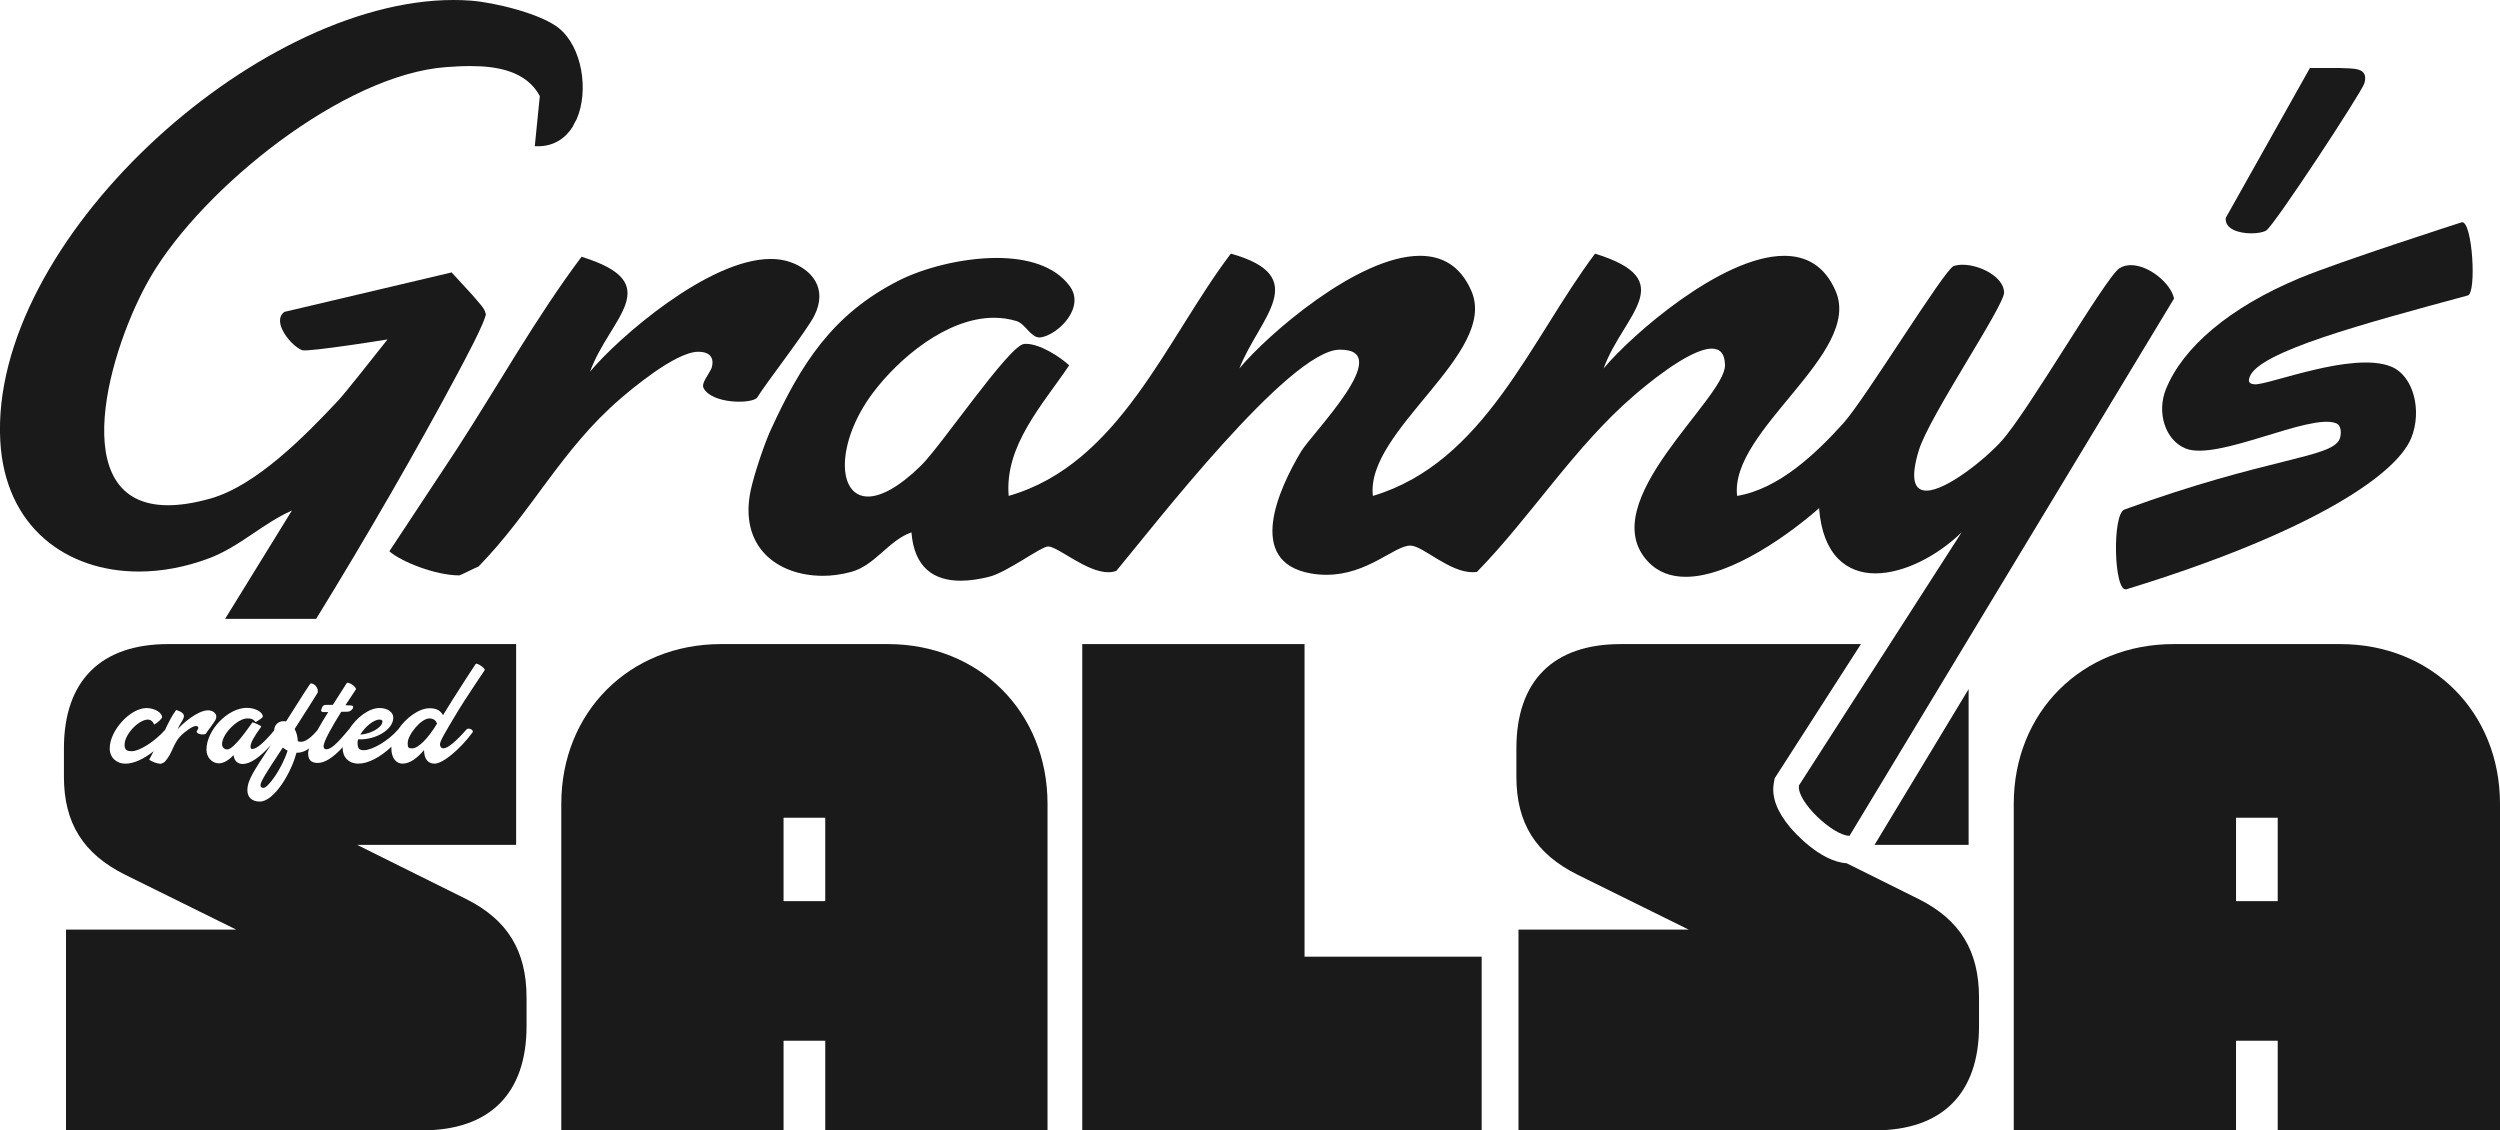 <?xml version="1.0" encoding="UTF-8"?><svg id="Layer_2" xmlns="http://www.w3.org/2000/svg" viewBox="0 0 1786.03 807.52"><defs><style>.cls-1{fill:#1a1a1a;}</style></defs><g id="Layer_1-2"><path class="cls-1" d="M346.88,224.06c-6.13-7.02-23.36-18.64-34.22-18.64-1.57,0-3,.24-4.25.78-3.38,1.44-17.14,18.24-31.54,36.3,30.43-4.85,61.39-10.43,64.25-11.92,4.27-2.23,5.89-4.25,5.76-6.51"/><path class="cls-1" d="M411.94,85.25c-1.05,1.71-1.99,3.53-2.86,5.4-5.27,8.32-13.47,13.83-24.81,13.83-.73,0-1.47-.02-2.21-.06l3.59-35.83c-9.59-17.72-30.09-21.39-49.57-21.39-5.91,0-11.71.34-17.1.72-74.03,5.3-174.02,86.59-210.89,149.04-29.91,50.61-62.82,163.99,11.97,163.99,8.58,0,18.58-1.48,30.18-4.75,32.86-9.22,67.76-44.93,90.9-69.54,5.73-6.09,21.07-25.79,35.73-44.17-4.24.69-8.49,1.34-12.66,1.99-4.3.66-8.52,1.28-12.57,1.88-18.73,2.72-33.53,4.49-35.62,3.85-7.22-2.28-22.57-20.24-12.83-27.4l83.68-19.74,16.37-3.86,10.15-2.4,9.25-2.2,5.54,6.03,9.14,9.94c5.11,6.09,9.33,10.08,9.53,13.5.03.03.08.06.09.09.9,3.85-16.86,36.72-20.57,43.67-27.54,51.6-64.21,115.36-100.5,174.26h-65.04l47.71-77.37c-20.73,9.14-37.22,25.82-59.11,34.08-16.87,6.37-33.97,9.51-50.28,9.51-51.74,0-95.57-31.73-98.95-93.31C-7.55,173.21,181.97,0,323.97,0c4.2,0,8.37.15,12.47.46,16.61,1.24,49.91,9.25,62.76,19.59,16.72,13.45,21.66,44.72,12.73,65.21"/><polygon class="cls-1" points="931.98 460.14 773.18 460.14 773.18 807.52 1058.52 807.52 1058.52 683.46 931.98 683.46 931.98 460.14"/><polygon class="cls-1" points="1406.4 603.56 1406.4 492.31 1339.21 603.56 1406.4 603.56"/><path class="cls-1" d="M1278.93,591.1c-9.47-11.27-13.41-21.87-11.72-31.49l.63-3.57,1.96-3.05,59.68-92.84h-171.71c-48.14,0-74.44,26.3-74.44,74.44v20.35c0,33.25,13.9,55.08,43.67,69.97l79.4,39.2h-121.58v143.42h254.58c48.14,0,74.44-26.3,74.44-74.44v-20.35c0-33.25-13.4-55.58-43.17-70.47l-51.42-25.55c-19.31-1.25-38.18-23.07-40.31-25.62"/><path class="cls-1" d="M1671.89,460.14h-119.1c-65.51,0-114.14,48.63-114.14,114.14v233.24h158.8v-64.02h29.78v64.02h158.8v-233.24c0-65.51-48.63-114.14-114.14-114.14M1627.23,643.76h-29.78v-59.55h29.78v59.55Z"/><path class="cls-1" d="M634.23,460.14h-119.1c-65.51,0-114.14,48.63-114.14,114.14v233.24h158.8v-64.02h29.78v64.02h158.8v-233.24c0-65.51-48.63-114.14-114.14-114.14M589.56,643.76h-29.78v-59.55h29.78v59.55Z"/><path class="cls-1" d="M294.41,534.65c4.41,0,11.37-7.03,17.8-17.65-.67-2.1-2.32-3.74-5.54-3.74-5.76,0-15.41,11.52-15.41,17.65,0,3.14.45,3.74,3.14,3.74"/><path class="cls-1" d="M273.24,515.35c0-.75-.9-1.27-2.17-1.27-4.26,0-10.55,5.46-13.69,10.77,7.86-.67,15.86-5.24,15.86-9.5"/><path class="cls-1" d="M198.96,538.77c-8.01,12.05-12.87,19.75-12.87,22.14,0,1.35.67,1.95,2.17,1.95,3.22,0,13.02-13.54,17.21-26.56-1.2-.6-2.39-1.42-3.44-2.24-1.57,2.39-2.69,4.11-3.07,4.71"/><path class="cls-1" d="M333,642.27l-77.91-38.71h113.64v-143.42H120.11c-48.14,0-74.44,26.3-74.44,74.44v20.35c0,33.25,13.9,55.09,43.67,69.97l79.4,39.21H47.16v143.42h254.58c48.14,0,74.44-26.3,74.44-74.44v-20.35c0-33.25-13.4-55.58-43.17-70.47M140.56,523.04c-.29-.58.54-1.47.96-2.38,0,0,.78-1.99-1.59-1.99-2.78,0-8.33,4.75-9.41,5.68-7.14,6.15-6.74,13.66-13.18,20.24-.17.02-2.15,1.06-2.32,1.06-2.79,0-6.93-1.61-8.42-2.91l3.18-6.1c-6.98,5.6-14.23,8.93-20.1,8.93-6.66,0-11.3-4.49-11.3-10.92,0-12.79,14.66-28.8,26.33-28.8,5.61,0,11.07,3.22,11.07,6.51,0,.97-3.14,3.97-5.39,5.16-.15.08-.22.08-.3-.07-.9-2.1-2.54-3.37-4.41-3.37-6.66,0-16.68,10.62-16.68,17.88,0,3.29,1.05,4.79,5.24,4.71,5.32,0,16.24-6.8,23.64-15.18,2.39-4.94,4.66-9.88,7.96-14.27,10.44,3.21,3.38,7.37,1.03,13.85,3.34-4.03,14.27-13.59,21.79-13.59.83,0,1.62.12,2.35.37,2.6.9,4.56,3.17,2.92,6.46-.91,1.82-5.84,8.15-6.9,9.89-.62.81-5.5.79-6.47-1.15M244.81,534.65c0-.28.04-.57.06-.86-6.95,7.52-12.86,11.26-17.86,11.26s-6.88-2.54-6.88-6.88c0-.93.26-2.11.63-3.4-2.69,1.89-5.51,3.02-8.71,3.02h-.3c-3.67,14.51-16.08,34.86-26.11,34.86-5.54,0-8.9-2.99-8.9-8.01,0-7.32,4.48-13.65,16.82-32.47-7.88,8.91-14.8,13.62-20.18,13.62-3.74,0-6.13-2.39-6.51-6.36-3.22,3.52-7.18,5.91-10.48,5.91-4.94,0-8.9-4.34-8.9-9.73,0-14.07,15.34-29.93,28.88-29.93,5.91,0,11.37,2.99,11.37,6.21,0,.9-2.77,2.47-4.86,3.89-.07.08-.22.08-.3,0-1.72-2.02-2.92-2.54-5.91-2.54-7.03,0-18.03,11.22-18.03,18.33,0,2.39,1.65,3.82,3.74,3.82,4.79,0,15.56-16.08,17.95-19.3.23-.37,6.66,2.54,6.36,2.99-5.24,7.11-7.7,11.67-7.7,14.21,0,1.35.3,1.8,1.35,1.8,3.07-.07,8.43-4.67,15.51-13.24.16-4.63,3.7-6.65,6.63-6.65.67,0,1.27.08,1.87.22,6.43-10.1,14.51-22.97,17.21-26.86.52-.82,2.77,0,4.04,1.49,1.35,1.65,1.87,3.74,1.2,5.01-.37.75-8.75,13.99-16.31,25.73,1.35,2.47,2.17,5.54,2.24,8.68,2.73,1.33,7.13.37,13.98-7.74,2.28-4.11,4.97-8.56,7.78-13.06l-2.99.07c-1.2,0-2.24-.37-2.09-1.27.15-.9.9-3.67,2.62-3.82.9-.07,3.14-.15,5.76-.07,3.44-5.54,6.96-10.85,9.88-15.49.97-1.57,7.56,2.92,6.51,4.56-2.1,3.07-4.71,6.96-7.41,11.15,1.65.08,3.14.15,4.26.23,2.92.22.38,4.26-2.54,4.41l-4.71.08c-6.51,10.4-12.64,21.24-12.64,24.61,0,1.35.75,2.17,1.87,2.17,3.37,0,7.41-3.52,16.16-14.14.06-.07.14-.09.21-.15,5.25-8.32,14.15-15.19,21.78-15.19,5.69,0,9.8,2.92,9.8,6.88,0,8.53-12.57,16.08-25.14,15.49-.23.82-.37,1.57-.37,2.32,0,3.96.9,5.46,4.41,5.46,6.06,0,17.51-6.66,24.54-14.81.02-.02.05-.03.07-.05,5.56-8.32,14.87-15.13,22.44-15.13,5.16,0,7.78,1.79,9.58,4.94,2.02-3.37,4.19-6.88,6.43-10.4,5.69-8.98,15.86-24.76,16.91-26.18.82-1.12,7.03,3.14,6.43,4.41-.45.9-13.09,19.15-20.5,31.57-7.41,12.42-11.45,19.08-11.45,21.47,0,1.72,1.05,2.84,2.54,2.84,2.99,0,8.98-4.94,16.38-13.47,1.42-1.65,5.61.37,4.34,2.1-8.9,12.12-21.25,22.29-27.08,22.29-4.86,0-7.48-3.37-7.56-9.65-5.01,5.76-10.02,9.65-15.41,9.65-4.71,0-7.93-4.34-7.93-10.7,0-.46.06-.94.1-1.41-7.98,7.49-16.68,12.1-23.59,12.1s-11.3-4.49-11.3-10.92"/><path class="cls-1" d="M1608.39,166.7c4.38,0,8.41-.74,10.58-1.99,5.49-3.16,68.59-99.24,70.23-105.35,3.14-11.72-8.56-10.21-17.29-10.76h-21.68l-60.11,107.02c-.89,8.04,9.4,11.09,18.27,11.09"/><path class="cls-1" d="M550.65,307.11c21.39-46.72,43.83-82.66,91.8-106.85,16.89-8.5,44.21-15.98,69.5-15.98,21.45,0,41.44,5.39,52.29,20.12,11.39,15.42-8.49,34.76-20.61,36.61-.32.06-.66.08-.96.08-6.4,0-10.12-9.74-16.43-11.7-5.3-1.63-10.7-2.38-16.11-2.38-33.74,0-68.23,29.14-86.73,53.95-26.08,34.96-25.63,73.77-3.27,73.77,9.07,0,21.74-6.38,37.73-21.97,14.66-14.32,62.96-85.94,73.73-87.04.47-.05.96-.06,1.45-.06,9.77,0,23.91,8.96,30.79,15.34-18.78,27.97-46.29,57.33-43.21,93.27,79.38-22.69,112.73-112.58,158.72-173.07,58.89,16.44,20,46.35,6.09,82.02,19.82-23.85,84.55-80.47,129.05-80.47,15.74,0,28.95,7.08,36.75,25.22,19.19,44.63-76,99.47-70.4,146.31,79.85-23.85,112.57-111.62,158.7-173.07,61.83,19.01,19.99,43.66,6.11,82.02,19.8-23.85,84.54-80.47,129.04-80.47,15.74,0,28.96,7.08,36.76,25.22,19.19,44.63-76,99.47-70.41,146.31,29.82-5.01,56.14-30.08,75.92-51.96,15.33-16.95,72.28-110.05,78.76-112.24,1.89-.64,4.06-.95,6.38-.95,12.54,0,29.45,8.73,29.66,19.79.2,9.63-53.28,88.09-60.86,112.63-6.59,21.39-2.88,28.95,5.36,28.95,14.18,0,41.82-22.4,53.44-35.18,19.31-21.24,74.81-117.71,84.54-123.74,2.44-1.51,5.21-2.17,8.12-2.17,12.85,0,28.54,12.96,30.82,23.86l-147.68,244.47-84.15,139.34h-.11c-11.59,0-38-24.64-36-36.03l66.41-103.31,49.76-77.42c-17.53,17.01-41.39,29.3-61.65,29.3s-37.63-12.84-40.18-46.61c-18.95,16.84-62.23,49.07-95.3,49.07-10.46,0-19.89-3.22-27.21-11.18-38.76-42.11,55.63-116.12,55.3-140.05-.11-8.53-3.82-11.8-9.44-11.8-16.47,0-49.33,28.12-55.72,33.63-42.31,36.41-73.92,86.93-112.09,125.91-.99.14-2.02.21-3.02.21-16.5,0-34.76-18.08-43.79-18.98-.28-.03-.55-.05-.84-.05-11.22,0-30.37,20.87-59.83,20.87-3.65,0-7.43-.32-11.39-1.02-46.55-8.4-22.64-60.53-6.72-87.08,7.92-13.22,67.63-72.73,27.98-72.73h-.58c-36.15.5-133.73,127.41-159.42,158.03-1.82.66-3.74.96-5.72.96-7.86,0-16.84-4.6-24.75-9.19-7.91-4.61-14.73-9.21-18.26-9.22-4.96,0-29.24,18.41-41.98,21.62-7.25,1.83-14.18,2.85-20.52,2.85-19.21,0-33.16-9.39-35.13-34.55-16.38,5.76-26.08,23.77-43.18,28.3-7.08,1.88-13.79,2.76-20.03,2.76-32.61,0-60.48-20.74-51.48-61.75,2.4-10.95,9.51-32.34,14.18-42.53"/><path class="cls-1" d="M244.78,281.21c1.29-1.53,2.78-3.32,4.44-5.36-1.63,2.04-3.12,3.83-4.44,5.36"/><path class="cls-1" d="M326.68,266.15c.34-.64.81-1.49,1.36-2.51-.54,1.02-.98,1.87-1.32,2.51h-.03Z"/><path class="cls-1" d="M1758.65,158.81c7.73-1.76,10.88,51.49,4.24,52.3-74.5,20.22-149.11,40.09-155.66,58.11-.93,2.55-1.38,5.03,3.61,5.35,9.73.62,70-23.81,97.39-12.68,16.25,6.61,22.22,31.77,14.39,51.03-11.25,27.69-75.98,69.03-203.52,108.08-9,2.3-10.28-53.97-1.33-57,102.93-37.5,148.11-36.61,153.73-50.45,1.1-2.71,1.69-9.44-2.52-11.15-18.66-7.58-84.74,27.28-107.61,17.99-14.45-5.87-20.8-25.64-13.95-42.49,11.99-29.5,44.89-58.16,95.6-79.26,28.23-11.74,115.64-39.83,115.64-39.83"/><path class="cls-1" d="M326.48,320.65c29.73-45.86,56.74-94.28,88.97-137.2,61.83,19.01,19.98,43.66,6.11,82.02,19.8-23.85,84.53-80.47,129.04-80.47,4.92,0,9.59.69,13.93,2.2,15.41,5.35,27,18.78,17.28,38.25-5.38,10.78-34.6,48.26-40.86,58.55-3.68,4.78-32.56,4.69-38.33-6.83-1.71-3.41,3.22-8.72,5.67-14.07,0,0,4.62-11.8-9.44-11.8-16.47,0-49.33,28.12-55.73,33.63-42.31,36.41-63.18,80.89-101.34,119.87-.99.14-12.76,6.26-13.77,6.26-16.5,0-41.06-9.52-49.85-17.21l48.32-73.19Z"/></g></svg>